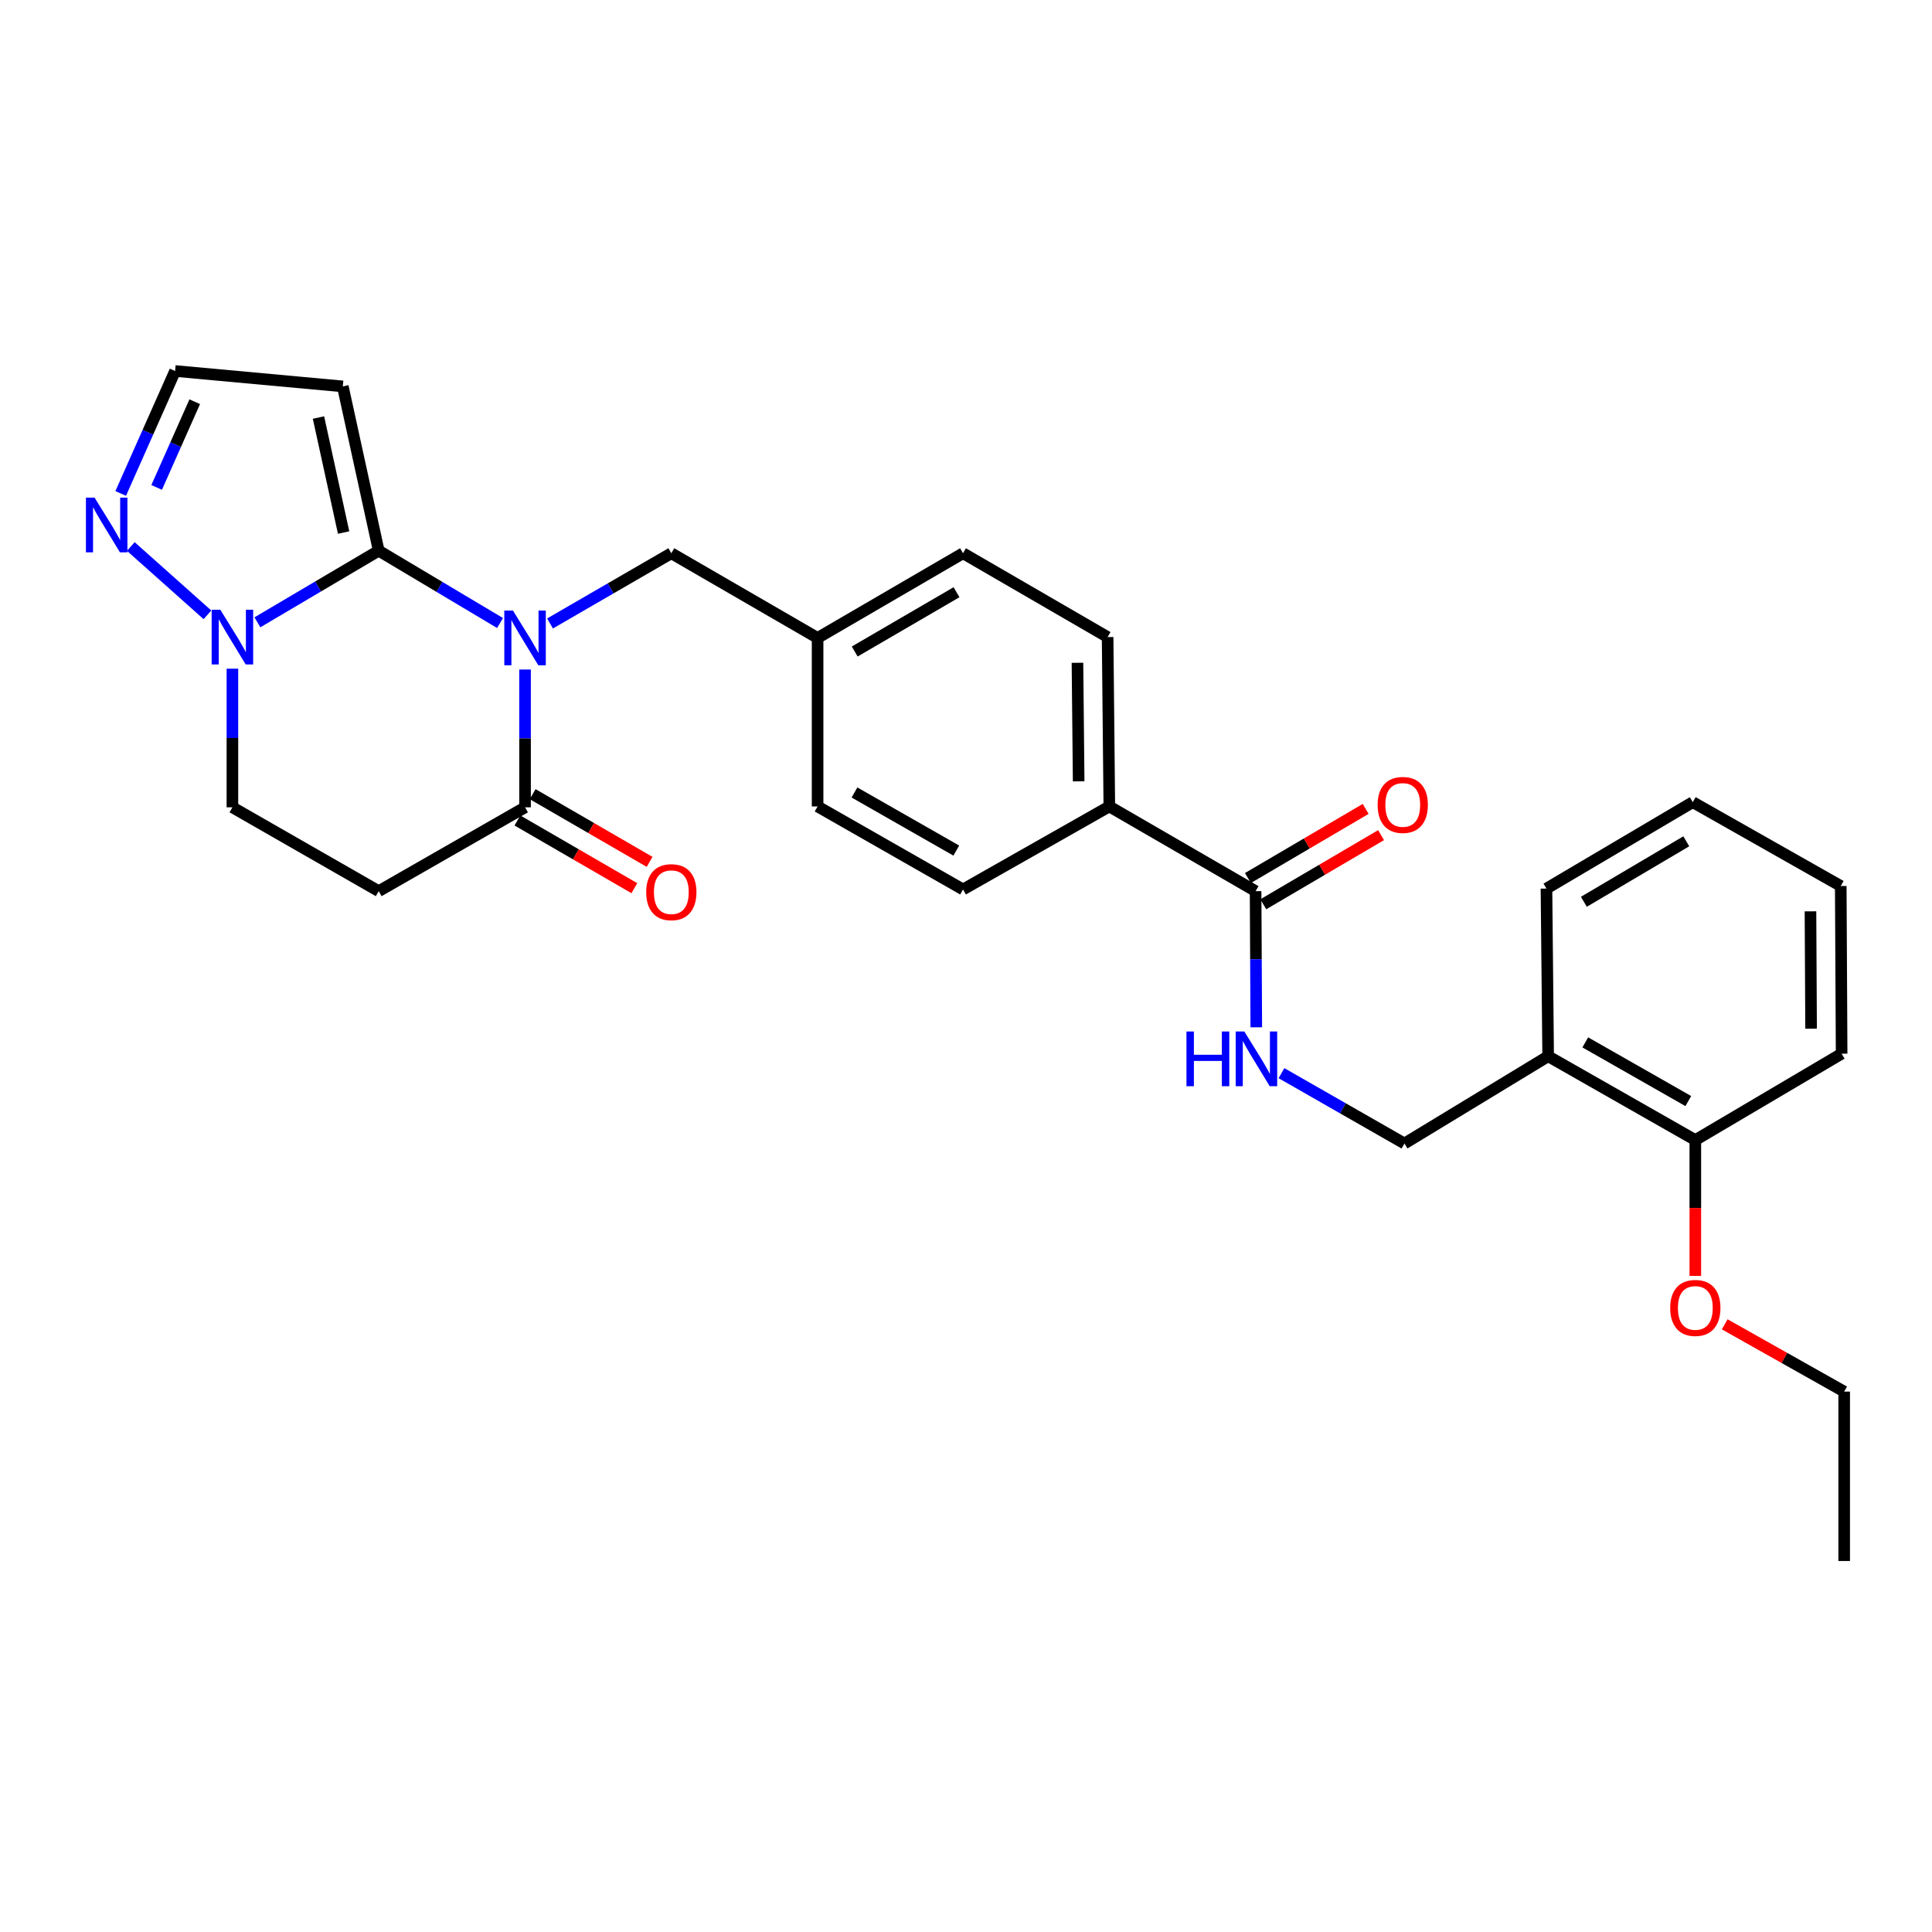 <?xml version='1.0' encoding='iso-8859-1'?>
<svg version='1.1' baseProfile='full'
              xmlns='http://www.w3.org/2000/svg'
                      xmlns:rdkit='http://www.rdkit.org/xml'
                      xmlns:xlink='http://www.w3.org/1999/xlink'
                  xml:space='preserve'
width='1000px' height='1000px' viewBox='0 0 1000 1000'>
<!-- END OF HEADER -->
<rect style='opacity:1.0;fill:#FFFFFF;stroke:none' width='1000' height='1000' x='0' y='0'> </rect>
<path class='bond-0' d='M 258.819,322.477 L 227.418,303.757' style='fill:none;fill-rule:evenodd;stroke:#0000FF;stroke-width:6px;stroke-linecap:butt;stroke-linejoin:miter;stroke-opacity:1' />
<path class='bond-0' d='M 227.418,303.757 L 196.016,285.036' style='fill:none;fill-rule:evenodd;stroke:#000000;stroke-width:6px;stroke-linecap:butt;stroke-linejoin:miter;stroke-opacity:1' />
<path class='bond-2' d='M 271.764,346.546 L 271.764,382.208' style='fill:none;fill-rule:evenodd;stroke:#0000FF;stroke-width:6px;stroke-linecap:butt;stroke-linejoin:miter;stroke-opacity:1' />
<path class='bond-2' d='M 271.764,382.208 L 271.764,417.869' style='fill:none;fill-rule:evenodd;stroke:#000000;stroke-width:6px;stroke-linecap:butt;stroke-linejoin:miter;stroke-opacity:1' />
<path class='bond-7' d='M 284.691,322.709 L 316.083,304.533' style='fill:none;fill-rule:evenodd;stroke:#0000FF;stroke-width:6px;stroke-linecap:butt;stroke-linejoin:miter;stroke-opacity:1' />
<path class='bond-7' d='M 316.083,304.533 L 347.476,286.357' style='fill:none;fill-rule:evenodd;stroke:#000000;stroke-width:6px;stroke-linecap:butt;stroke-linejoin:miter;stroke-opacity:1' />
<path class='bond-1' d='M 196.016,285.036 L 164.625,303.572' style='fill:none;fill-rule:evenodd;stroke:#000000;stroke-width:6px;stroke-linecap:butt;stroke-linejoin:miter;stroke-opacity:1' />
<path class='bond-1' d='M 164.625,303.572 L 133.234,322.108' style='fill:none;fill-rule:evenodd;stroke:#0000FF;stroke-width:6px;stroke-linecap:butt;stroke-linejoin:miter;stroke-opacity:1' />
<path class='bond-3' d='M 196.016,285.036 L 177.434,200.002' style='fill:none;fill-rule:evenodd;stroke:#000000;stroke-width:6px;stroke-linecap:butt;stroke-linejoin:miter;stroke-opacity:1' />
<path class='bond-3' d='M 177.851,275.642 L 164.844,216.118' style='fill:none;fill-rule:evenodd;stroke:#000000;stroke-width:6px;stroke-linecap:butt;stroke-linejoin:miter;stroke-opacity:1' />
<path class='bond-4' d='M 107.376,318.233 L 67.704,282.874' style='fill:none;fill-rule:evenodd;stroke:#0000FF;stroke-width:6px;stroke-linecap:butt;stroke-linejoin:miter;stroke-opacity:1' />
<path class='bond-29' d='M 120.296,346.111 L 120.296,381.99' style='fill:none;fill-rule:evenodd;stroke:#0000FF;stroke-width:6px;stroke-linecap:butt;stroke-linejoin:miter;stroke-opacity:1' />
<path class='bond-29' d='M 120.296,381.99 L 120.296,417.869' style='fill:none;fill-rule:evenodd;stroke:#000000;stroke-width:6px;stroke-linecap:butt;stroke-linejoin:miter;stroke-opacity:1' />
<path class='bond-5' d='M 271.764,417.869 L 196.016,461.261' style='fill:none;fill-rule:evenodd;stroke:#000000;stroke-width:6px;stroke-linecap:butt;stroke-linejoin:miter;stroke-opacity:1' />
<path class='bond-14' d='M 267.82,424.68 L 298.082,442.202' style='fill:none;fill-rule:evenodd;stroke:#000000;stroke-width:6px;stroke-linecap:butt;stroke-linejoin:miter;stroke-opacity:1' />
<path class='bond-14' d='M 298.082,442.202 L 328.345,459.724' style='fill:none;fill-rule:evenodd;stroke:#FF0000;stroke-width:6px;stroke-linecap:butt;stroke-linejoin:miter;stroke-opacity:1' />
<path class='bond-14' d='M 275.707,411.058 L 305.97,428.58' style='fill:none;fill-rule:evenodd;stroke:#000000;stroke-width:6px;stroke-linecap:butt;stroke-linejoin:miter;stroke-opacity:1' />
<path class='bond-14' d='M 305.97,428.58 L 336.232,446.102' style='fill:none;fill-rule:evenodd;stroke:#FF0000;stroke-width:6px;stroke-linecap:butt;stroke-linejoin:miter;stroke-opacity:1' />
<path class='bond-9' d='M 177.434,200.002 L 90.633,192.027' style='fill:none;fill-rule:evenodd;stroke:#000000;stroke-width:6px;stroke-linecap:butt;stroke-linejoin:miter;stroke-opacity:1' />
<path class='bond-30' d='M 62.477,255.404 L 76.555,223.715' style='fill:none;fill-rule:evenodd;stroke:#0000FF;stroke-width:6px;stroke-linecap:butt;stroke-linejoin:miter;stroke-opacity:1' />
<path class='bond-30' d='M 76.555,223.715 L 90.633,192.027' style='fill:none;fill-rule:evenodd;stroke:#000000;stroke-width:6px;stroke-linecap:butt;stroke-linejoin:miter;stroke-opacity:1' />
<path class='bond-30' d='M 81.085,252.288 L 90.94,230.106' style='fill:none;fill-rule:evenodd;stroke:#0000FF;stroke-width:6px;stroke-linecap:butt;stroke-linejoin:miter;stroke-opacity:1' />
<path class='bond-30' d='M 90.94,230.106 L 100.795,207.924' style='fill:none;fill-rule:evenodd;stroke:#000000;stroke-width:6px;stroke-linecap:butt;stroke-linejoin:miter;stroke-opacity:1' />
<path class='bond-10' d='M 196.016,461.261 L 120.296,417.869' style='fill:none;fill-rule:evenodd;stroke:#000000;stroke-width:6px;stroke-linecap:butt;stroke-linejoin:miter;stroke-opacity:1' />
<path class='bond-6' d='M 649.896,461.261 L 574.183,417.415' style='fill:none;fill-rule:evenodd;stroke:#000000;stroke-width:6px;stroke-linecap:butt;stroke-linejoin:miter;stroke-opacity:1' />
<path class='bond-8' d='M 649.896,461.261 L 650.073,496.496' style='fill:none;fill-rule:evenodd;stroke:#000000;stroke-width:6px;stroke-linecap:butt;stroke-linejoin:miter;stroke-opacity:1' />
<path class='bond-8' d='M 650.073,496.496 L 650.251,531.731' style='fill:none;fill-rule:evenodd;stroke:#0000FF;stroke-width:6px;stroke-linecap:butt;stroke-linejoin:miter;stroke-opacity:1' />
<path class='bond-15' d='M 653.88,468.048 L 684.359,450.156' style='fill:none;fill-rule:evenodd;stroke:#000000;stroke-width:6px;stroke-linecap:butt;stroke-linejoin:miter;stroke-opacity:1' />
<path class='bond-15' d='M 684.359,450.156 L 714.839,432.264' style='fill:none;fill-rule:evenodd;stroke:#FF0000;stroke-width:6px;stroke-linecap:butt;stroke-linejoin:miter;stroke-opacity:1' />
<path class='bond-15' d='M 645.911,454.473 L 676.391,436.581' style='fill:none;fill-rule:evenodd;stroke:#000000;stroke-width:6px;stroke-linecap:butt;stroke-linejoin:miter;stroke-opacity:1' />
<path class='bond-15' d='M 676.391,436.581 L 706.87,418.689' style='fill:none;fill-rule:evenodd;stroke:#FF0000;stroke-width:6px;stroke-linecap:butt;stroke-linejoin:miter;stroke-opacity:1' />
<path class='bond-19' d='M 347.476,286.357 L 423.188,330.194' style='fill:none;fill-rule:evenodd;stroke:#000000;stroke-width:6px;stroke-linecap:butt;stroke-linejoin:miter;stroke-opacity:1' />
<path class='bond-13' d='M 663.279,555.466 L 695.112,573.674' style='fill:none;fill-rule:evenodd;stroke:#0000FF;stroke-width:6px;stroke-linecap:butt;stroke-linejoin:miter;stroke-opacity:1' />
<path class='bond-13' d='M 695.112,573.674 L 726.946,591.881' style='fill:none;fill-rule:evenodd;stroke:#000000;stroke-width:6px;stroke-linecap:butt;stroke-linejoin:miter;stroke-opacity:1' />
<path class='bond-11' d='M 801.32,546.706 L 726.946,591.881' style='fill:none;fill-rule:evenodd;stroke:#000000;stroke-width:6px;stroke-linecap:butt;stroke-linejoin:miter;stroke-opacity:1' />
<path class='bond-16' d='M 801.32,546.706 L 877.495,590.097' style='fill:none;fill-rule:evenodd;stroke:#000000;stroke-width:6px;stroke-linecap:butt;stroke-linejoin:miter;stroke-opacity:1' />
<path class='bond-16' d='M 820.537,539.537 L 873.86,569.911' style='fill:none;fill-rule:evenodd;stroke:#000000;stroke-width:6px;stroke-linecap:butt;stroke-linejoin:miter;stroke-opacity:1' />
<path class='bond-23' d='M 801.32,546.706 L 800.445,459.923' style='fill:none;fill-rule:evenodd;stroke:#000000;stroke-width:6px;stroke-linecap:butt;stroke-linejoin:miter;stroke-opacity:1' />
<path class='bond-12' d='M 574.183,417.415 L 573.3,329.748' style='fill:none;fill-rule:evenodd;stroke:#000000;stroke-width:6px;stroke-linecap:butt;stroke-linejoin:miter;stroke-opacity:1' />
<path class='bond-12' d='M 558.311,404.423 L 557.693,343.057' style='fill:none;fill-rule:evenodd;stroke:#000000;stroke-width:6px;stroke-linecap:butt;stroke-linejoin:miter;stroke-opacity:1' />
<path class='bond-31' d='M 574.183,417.415 L 498.463,460.378' style='fill:none;fill-rule:evenodd;stroke:#000000;stroke-width:6px;stroke-linecap:butt;stroke-linejoin:miter;stroke-opacity:1' />
<path class='bond-22' d='M 877.495,590.097 L 877.495,625.252' style='fill:none;fill-rule:evenodd;stroke:#000000;stroke-width:6px;stroke-linecap:butt;stroke-linejoin:miter;stroke-opacity:1' />
<path class='bond-22' d='M 877.495,625.252 L 877.495,660.408' style='fill:none;fill-rule:evenodd;stroke:#FF0000;stroke-width:6px;stroke-linecap:butt;stroke-linejoin:miter;stroke-opacity:1' />
<path class='bond-24' d='M 877.495,590.097 L 953.225,545.385' style='fill:none;fill-rule:evenodd;stroke:#000000;stroke-width:6px;stroke-linecap:butt;stroke-linejoin:miter;stroke-opacity:1' />
<path class='bond-17' d='M 498.463,460.378 L 423.188,417.415' style='fill:none;fill-rule:evenodd;stroke:#000000;stroke-width:6px;stroke-linecap:butt;stroke-linejoin:miter;stroke-opacity:1' />
<path class='bond-17' d='M 494.974,440.262 L 442.281,410.188' style='fill:none;fill-rule:evenodd;stroke:#000000;stroke-width:6px;stroke-linecap:butt;stroke-linejoin:miter;stroke-opacity:1' />
<path class='bond-18' d='M 573.3,329.748 L 498.463,286.357' style='fill:none;fill-rule:evenodd;stroke:#000000;stroke-width:6px;stroke-linecap:butt;stroke-linejoin:miter;stroke-opacity:1' />
<path class='bond-20' d='M 423.188,330.194 L 423.188,417.415' style='fill:none;fill-rule:evenodd;stroke:#000000;stroke-width:6px;stroke-linecap:butt;stroke-linejoin:miter;stroke-opacity:1' />
<path class='bond-21' d='M 423.188,330.194 L 498.463,286.357' style='fill:none;fill-rule:evenodd;stroke:#000000;stroke-width:6px;stroke-linecap:butt;stroke-linejoin:miter;stroke-opacity:1' />
<path class='bond-21' d='M 442.4,337.221 L 495.093,306.535' style='fill:none;fill-rule:evenodd;stroke:#000000;stroke-width:6px;stroke-linecap:butt;stroke-linejoin:miter;stroke-opacity:1' />
<path class='bond-25' d='M 892.706,685.464 L 923.626,702.876' style='fill:none;fill-rule:evenodd;stroke:#FF0000;stroke-width:6px;stroke-linecap:butt;stroke-linejoin:miter;stroke-opacity:1' />
<path class='bond-25' d='M 923.626,702.876 L 954.545,720.289' style='fill:none;fill-rule:evenodd;stroke:#000000;stroke-width:6px;stroke-linecap:butt;stroke-linejoin:miter;stroke-opacity:1' />
<path class='bond-27' d='M 800.445,459.923 L 876.175,415.193' style='fill:none;fill-rule:evenodd;stroke:#000000;stroke-width:6px;stroke-linecap:butt;stroke-linejoin:miter;stroke-opacity:1' />
<path class='bond-27' d='M 819.81,466.766 L 872.821,435.456' style='fill:none;fill-rule:evenodd;stroke:#000000;stroke-width:6px;stroke-linecap:butt;stroke-linejoin:miter;stroke-opacity:1' />
<path class='bond-32' d='M 953.225,545.385 L 952.77,458.602' style='fill:none;fill-rule:evenodd;stroke:#000000;stroke-width:6px;stroke-linecap:butt;stroke-linejoin:miter;stroke-opacity:1' />
<path class='bond-32' d='M 937.416,532.45 L 937.098,471.702' style='fill:none;fill-rule:evenodd;stroke:#000000;stroke-width:6px;stroke-linecap:butt;stroke-linejoin:miter;stroke-opacity:1' />
<path class='bond-26' d='M 954.545,720.289 L 954.545,807.973' style='fill:none;fill-rule:evenodd;stroke:#000000;stroke-width:6px;stroke-linecap:butt;stroke-linejoin:miter;stroke-opacity:1' />
<path class='bond-28' d='M 876.175,415.193 L 952.77,458.602' style='fill:none;fill-rule:evenodd;stroke:#000000;stroke-width:6px;stroke-linecap:butt;stroke-linejoin:miter;stroke-opacity:1' />
<path  class='atom-0' d='M 265.504 316.034
L 274.784 331.034
Q 275.704 332.514, 277.184 335.194
Q 278.664 337.874, 278.744 338.034
L 278.744 316.034
L 282.504 316.034
L 282.504 344.354
L 278.624 344.354
L 268.664 327.954
Q 267.504 326.034, 266.264 323.834
Q 265.064 321.634, 264.704 320.954
L 264.704 344.354
L 261.024 344.354
L 261.024 316.034
L 265.504 316.034
' fill='#0000FF'/>
<path  class='atom-2' d='M 114.036 315.588
L 123.316 330.588
Q 124.236 332.068, 125.716 334.748
Q 127.196 337.428, 127.276 337.588
L 127.276 315.588
L 131.036 315.588
L 131.036 343.908
L 127.156 343.908
L 117.196 327.508
Q 116.036 325.588, 114.796 323.388
Q 113.596 321.188, 113.236 320.508
L 113.236 343.908
L 109.556 343.908
L 109.556 315.588
L 114.036 315.588
' fill='#0000FF'/>
<path  class='atom-5' d='M 48.957 257.584
L 58.237 272.584
Q 59.157 274.064, 60.637 276.744
Q 62.117 279.424, 62.197 279.584
L 62.197 257.584
L 65.957 257.584
L 65.957 285.904
L 62.077 285.904
L 52.117 269.504
Q 50.957 267.584, 49.717 265.384
Q 48.517 263.184, 48.157 262.504
L 48.157 285.904
L 44.477 285.904
L 44.477 257.584
L 48.957 257.584
' fill='#0000FF'/>
<path  class='atom-9' d='M 614.113 533.901
L 617.953 533.901
L 617.953 545.941
L 632.433 545.941
L 632.433 533.901
L 636.273 533.901
L 636.273 562.221
L 632.433 562.221
L 632.433 549.141
L 617.953 549.141
L 617.953 562.221
L 614.113 562.221
L 614.113 533.901
' fill='#0000FF'/>
<path  class='atom-9' d='M 644.073 533.901
L 653.353 548.901
Q 654.273 550.381, 655.753 553.061
Q 657.233 555.741, 657.313 555.901
L 657.313 533.901
L 661.073 533.901
L 661.073 562.221
L 657.193 562.221
L 647.233 545.821
Q 646.073 543.901, 644.833 541.701
Q 643.633 539.501, 643.273 538.821
L 643.273 562.221
L 639.593 562.221
L 639.593 533.901
L 644.073 533.901
' fill='#0000FF'/>
<path  class='atom-15' d='M 334.476 461.787
Q 334.476 454.987, 337.836 451.187
Q 341.196 447.387, 347.476 447.387
Q 353.756 447.387, 357.116 451.187
Q 360.476 454.987, 360.476 461.787
Q 360.476 468.667, 357.076 472.587
Q 353.676 476.467, 347.476 476.467
Q 341.236 476.467, 337.836 472.587
Q 334.476 468.707, 334.476 461.787
M 347.476 473.267
Q 351.796 473.267, 354.116 470.387
Q 356.476 467.467, 356.476 461.787
Q 356.476 456.227, 354.116 453.427
Q 351.796 450.587, 347.476 450.587
Q 343.156 450.587, 340.796 453.387
Q 338.476 456.187, 338.476 461.787
Q 338.476 467.507, 340.796 470.387
Q 343.156 473.267, 347.476 473.267
' fill='#FF0000'/>
<path  class='atom-16' d='M 713.062 416.629
Q 713.062 409.829, 716.422 406.029
Q 719.782 402.229, 726.062 402.229
Q 732.342 402.229, 735.702 406.029
Q 739.062 409.829, 739.062 416.629
Q 739.062 423.509, 735.662 427.429
Q 732.262 431.309, 726.062 431.309
Q 719.822 431.309, 716.422 427.429
Q 713.062 423.549, 713.062 416.629
M 726.062 428.109
Q 730.382 428.109, 732.702 425.229
Q 735.062 422.309, 735.062 416.629
Q 735.062 411.069, 732.702 408.269
Q 730.382 405.429, 726.062 405.429
Q 721.742 405.429, 719.382 408.229
Q 717.062 411.029, 717.062 416.629
Q 717.062 422.349, 719.382 425.229
Q 721.742 428.109, 726.062 428.109
' fill='#FF0000'/>
<path  class='atom-23' d='M 864.495 676.978
Q 864.495 670.178, 867.855 666.378
Q 871.215 662.578, 877.495 662.578
Q 883.775 662.578, 887.135 666.378
Q 890.495 670.178, 890.495 676.978
Q 890.495 683.858, 887.095 687.778
Q 883.695 691.658, 877.495 691.658
Q 871.255 691.658, 867.855 687.778
Q 864.495 683.898, 864.495 676.978
M 877.495 688.458
Q 881.815 688.458, 884.135 685.578
Q 886.495 682.658, 886.495 676.978
Q 886.495 671.418, 884.135 668.618
Q 881.815 665.778, 877.495 665.778
Q 873.175 665.778, 870.815 668.578
Q 868.495 671.378, 868.495 676.978
Q 868.495 682.698, 870.815 685.578
Q 873.175 688.458, 877.495 688.458
' fill='#FF0000'/>
</svg>
